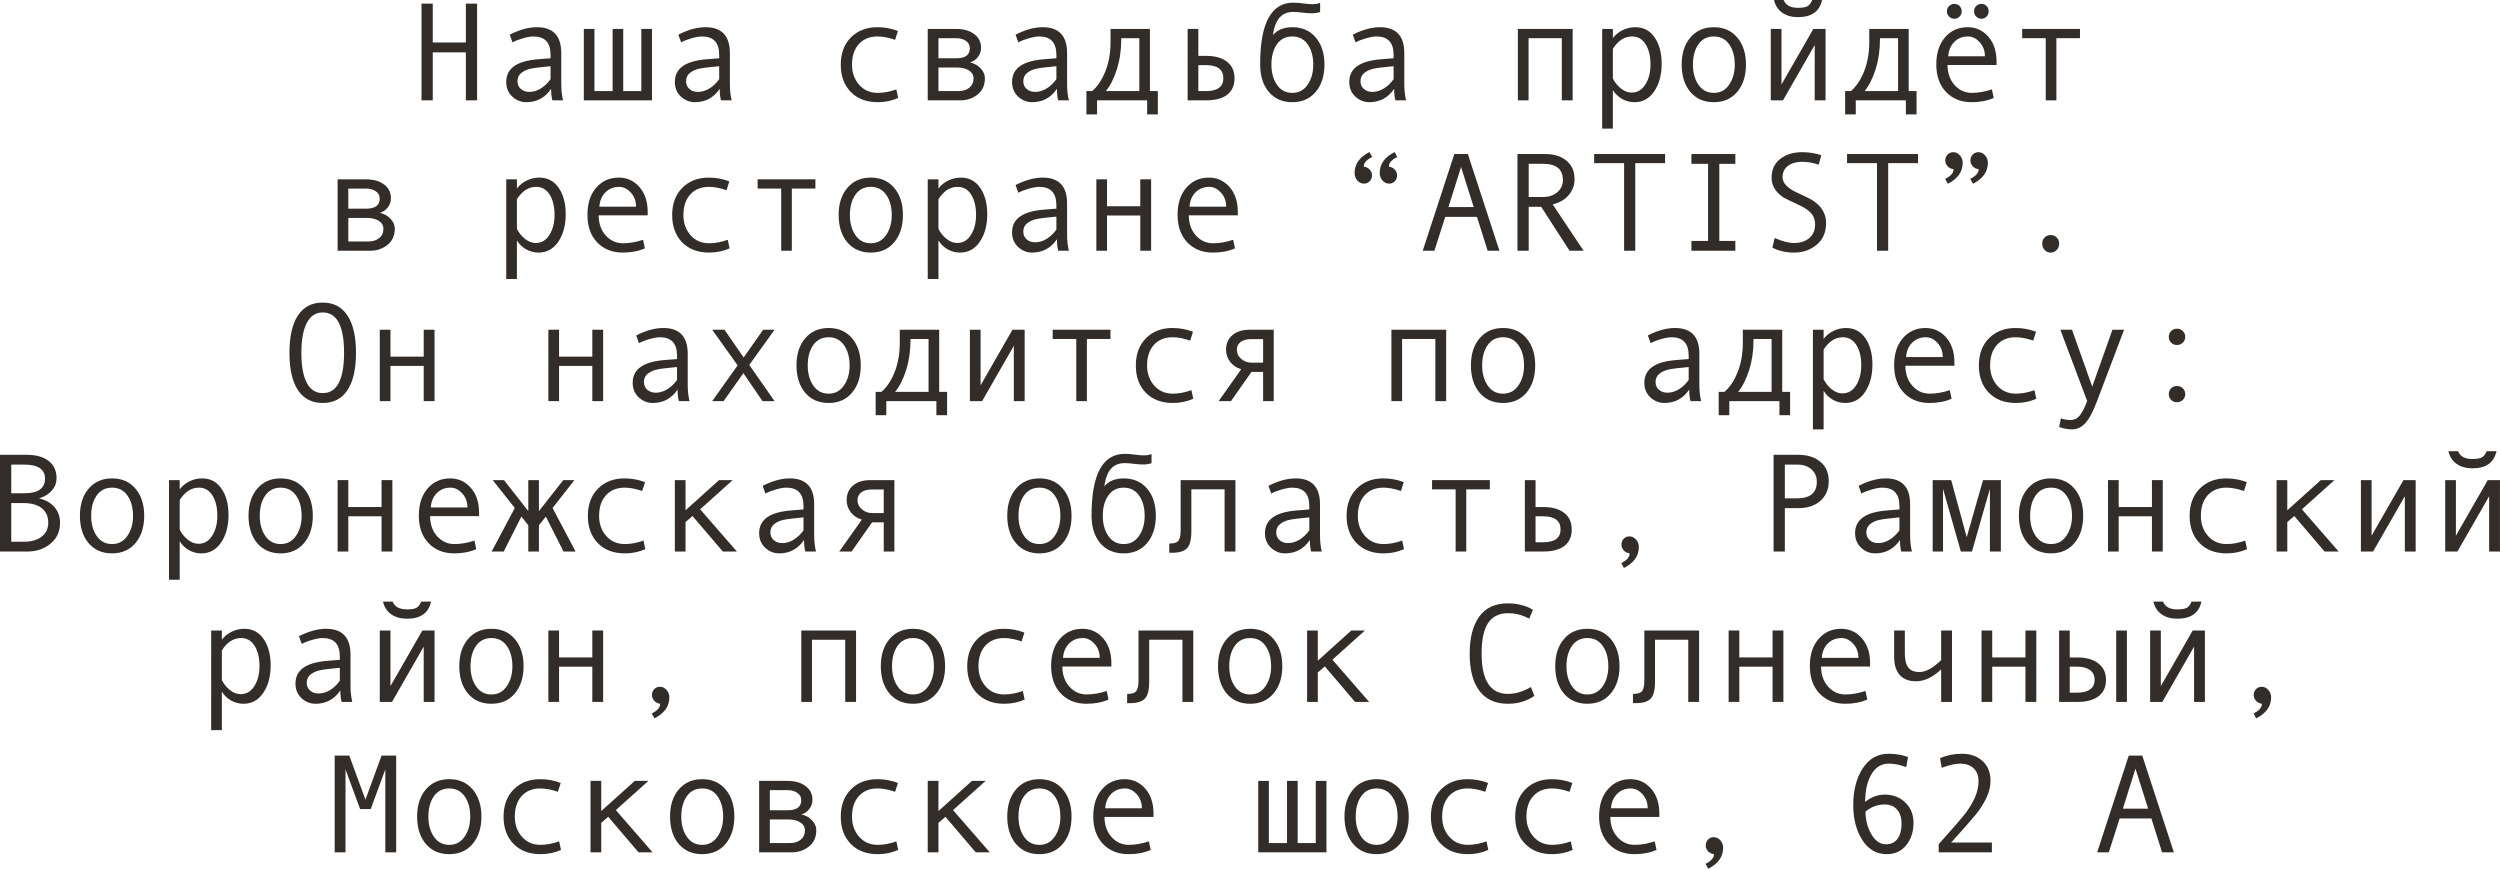 <?xml version="1.0" encoding="UTF-8"?> <svg xmlns="http://www.w3.org/2000/svg" viewBox="0 0 249.344 86.648" fill="none"><path d="M47.585 10.008H46.464V5.223H43.162V10.008H42.041V0.362H43.162V4.238H46.464V0.362H47.585V10.008Z" fill="#322D29"></path><path d="M56.157 10.008H55.098C55.011 9.721 54.968 9.338 54.968 8.859C54.362 9.748 53.537 10.192 52.493 10.192C51.964 10.192 51.497 10.006 51.092 9.632C50.691 9.254 50.49 8.768 50.49 8.176C50.49 7.825 50.561 7.515 50.702 7.246C50.843 6.977 51.051 6.752 51.324 6.569C51.598 6.382 51.93 6.237 52.322 6.132C52.714 6.022 53.179 5.947 53.717 5.906L54.913 5.811V5.469C54.913 4.247 54.343 3.637 53.204 3.637C52.935 3.637 52.594 3.696 52.179 3.814C51.769 3.928 51.415 4.065 51.119 4.225L50.839 3.459C51.81 2.962 52.712 2.714 53.546 2.714C55.168 2.714 55.979 3.573 55.979 5.291V8.354C55.979 8.973 56.039 9.525 56.157 10.008ZM54.913 7.896V6.604C53.951 6.69 53.291 6.772 52.931 6.85C52.575 6.923 52.265 7.062 52.001 7.267C51.741 7.472 51.611 7.75 51.611 8.101C51.611 8.42 51.723 8.677 51.946 8.873C52.17 9.069 52.454 9.167 52.801 9.167C53.179 9.167 53.555 9.055 53.929 8.832C54.302 8.604 54.631 8.292 54.913 7.896Z" fill="#322D29"></path><path d="M65.03 10.008H58.229V2.885H59.288V9.085H61.1V2.885H62.159V9.085H63.964V2.885H65.03V10.008Z" fill="#322D29"></path><path d="M72.974 10.008H71.914C71.827 9.721 71.784 9.338 71.784 8.859C71.178 9.748 70.353 10.192 69.31 10.192C68.781 10.192 68.314 10.006 67.908 9.632C67.507 9.254 67.307 8.768 67.307 8.176C67.307 7.825 67.377 7.515 67.518 7.246C67.66 6.977 67.867 6.752 68.141 6.569C68.414 6.382 68.747 6.237 69.139 6.132C69.531 6.022 69.995 5.947 70.533 5.906L71.73 5.811V5.469C71.73 4.247 71.16 3.637 70.021 3.637C69.752 3.637 69.41 3.696 68.995 3.814C68.585 3.928 68.232 4.065 67.935 4.225L67.655 3.459C68.626 2.962 69.528 2.714 70.362 2.714C71.985 2.714 72.796 3.573 72.796 5.291V8.354C72.796 8.973 72.855 9.525 72.974 10.008ZM71.73 7.896V6.604C70.768 6.69 70.107 6.772 69.747 6.85C69.392 6.923 69.082 7.062 68.817 7.267C68.558 7.472 68.428 7.75 68.428 8.101C68.428 8.42 68.539 8.677 68.763 8.873C68.986 9.069 69.271 9.167 69.617 9.167C69.995 9.167 70.371 9.055 70.745 8.832C71.119 8.604 71.447 8.292 71.73 7.896Z" fill="#322D29"></path><path d="M89.585 9.769C88.965 10.051 88.284 10.192 87.541 10.192C86.42 10.192 85.524 9.853 84.855 9.174C84.189 8.49 83.856 7.583 83.856 6.453C83.856 5.323 84.191 4.418 84.861 3.739C85.536 3.056 86.42 2.714 87.514 2.714C88.229 2.714 88.911 2.839 89.558 3.09L89.277 3.972C88.63 3.748 88.047 3.637 87.527 3.637C86.743 3.637 86.122 3.89 85.661 4.395C85.205 4.901 84.977 5.587 84.977 6.453C84.977 7.246 85.215 7.914 85.689 8.456C86.163 8.994 86.78 9.263 87.541 9.263C88.143 9.263 88.762 9.146 89.4 8.914L89.585 9.769Z" fill="#322D29"></path><path d="M96.742 6.228C97.171 6.319 97.526 6.517 97.809 6.822C98.091 7.128 98.232 7.451 98.232 7.793C98.232 8.499 97.986 9.046 97.494 9.434C97.006 9.816 96.439 10.008 95.792 10.008H92.531V2.885H95.361C96.104 2.885 96.703 3.056 97.159 3.397C97.62 3.739 97.85 4.197 97.85 4.771C97.85 5.113 97.743 5.421 97.528 5.694C97.314 5.968 97.052 6.145 96.742 6.228ZM93.598 5.811H95.389C96.282 5.811 96.729 5.478 96.729 4.813C96.729 4.503 96.601 4.259 96.346 4.081C96.091 3.899 95.758 3.808 95.348 3.808H93.598V5.811ZM93.598 9.085H95.601C96.038 9.085 96.396 8.973 96.674 8.75C96.956 8.527 97.098 8.219 97.098 7.827C97.098 7.481 96.943 7.212 96.633 7.021C96.327 6.829 95.926 6.733 95.43 6.733H93.598V9.085Z" fill="#322D29"></path><path d="M106.606 10.008H105.547C105.46 9.721 105.417 9.338 105.417 8.859C104.811 9.748 103.986 10.192 102.942 10.192C102.414 10.192 101.947 10.006 101.541 9.632C101.14 9.254 100.939 8.768 100.939 8.176C100.939 7.825 101.01 7.515 101.151 7.246C101.293 6.977 101.5 6.752 101.773 6.569C102.047 6.382 102.38 6.237 102.772 6.132C103.163 6.022 103.628 5.947 104.166 5.906L105.362 5.811V5.469C105.362 4.247 104.793 3.637 103.653 3.637C103.384 3.637 103.043 3.696 102.628 3.814C102.218 3.928 101.865 4.065 101.568 4.225L101.288 3.459C102.259 2.962 103.161 2.714 103.995 2.714C105.618 2.714 106.429 3.573 106.429 5.291V8.354C106.429 8.973 106.488 9.525 106.606 10.008ZM105.362 7.896V6.604C104.401 6.69 103.74 6.772 103.38 6.85C103.024 6.923 102.715 7.062 102.45 7.267C102.19 7.472 102.061 7.75 102.061 8.101C102.061 8.42 102.172 8.677 102.396 8.873C102.619 9.069 102.904 9.167 103.25 9.167C103.628 9.167 104.004 9.055 104.378 8.832C104.752 8.604 105.08 8.292 105.362 7.896Z" fill="#322D29"></path><path d="M115.479 11.409H114.413V10.008H109.416V11.409H108.356V9.085H108.931C109.473 8.62 109.913 7.959 110.25 7.103C110.592 6.246 110.763 5.273 110.763 4.184V2.885H114.693V9.085H115.479V11.409ZM113.634 9.085V3.808H111.829V3.931C111.829 5.002 111.686 5.991 111.398 6.897C111.116 7.8 110.749 8.529 110.298 9.085H113.634Z" fill="#322D29"></path><path d="M119.52 5.571H120.265C121.185 5.571 121.892 5.767 122.384 6.159C122.88 6.547 123.129 7.096 123.129 7.807C123.129 8.522 122.885 9.069 122.398 9.447C121.914 9.821 121.208 10.008 120.278 10.008H118.453V2.885H119.52V5.571ZM119.52 9.085H120.265C121.431 9.085 122.015 8.659 122.015 7.807C122.015 6.932 121.431 6.494 120.265 6.494H119.52V9.085Z" fill="#322D29"></path><path d="M126.95 3.5C127.41 2.976 128.058 2.714 128.891 2.714C129.871 2.714 130.651 3.056 131.23 3.739C131.808 4.423 132.098 5.323 132.098 6.439C132.098 7.565 131.808 8.472 131.23 9.16C130.651 9.848 129.871 10.192 128.891 10.192C127.907 10.192 127.126 9.851 126.547 9.167C125.973 8.479 125.685 7.57 125.685 6.439V6.398C125.685 2.311 126.788 0.267 128.994 0.267C129.318 0.267 129.671 0.294 130.054 0.349C130.368 0.394 130.639 0.417 130.867 0.417C131.218 0.417 131.485 0.371 131.667 0.28V1.203C131.384 1.285 131.118 1.326 130.867 1.326C130.571 1.326 130.225 1.301 129.828 1.251C129.491 1.21 129.218 1.189 129.008 1.189C128.434 1.189 127.98 1.367 127.648 1.723C127.315 2.074 127.082 2.666 126.95 3.5ZM128.891 9.263C129.539 9.263 130.049 8.989 130.423 8.442C130.797 7.896 130.983 7.232 130.983 6.453C130.983 5.633 130.799 4.958 130.43 4.43C130.06 3.901 129.548 3.637 128.891 3.637C128.231 3.637 127.718 3.899 127.353 4.423C126.989 4.942 126.807 5.619 126.807 6.453C126.807 7.246 126.991 7.914 127.36 8.456C127.729 8.994 128.24 9.263 128.891 9.263Z" fill="#322D29"></path><path d="M140.239 10.008H139.18C139.093 9.721 139.05 9.338 139.05 8.859C138.444 9.748 137.619 10.192 136.575 10.192C136.046 10.192 135.58 10.006 135.174 9.632C134.773 9.254 134.572 8.768 134.572 8.176C134.572 7.825 134.643 7.515 134.784 7.246C134.925 6.977 135.133 6.752 135.406 6.569C135.68 6.382 136.012 6.237 136.404 6.132C136.796 6.022 137.261 5.947 137.799 5.906L138.995 5.811V5.469C138.995 4.247 138.426 3.637 137.286 3.637C137.017 3.637 136.675 3.696 136.261 3.814C135.851 3.928 135.497 4.065 135.201 4.225L134.921 3.459C135.892 2.962 136.794 2.714 137.628 2.714C139.25 2.714 140.061 3.573 140.061 5.291V8.354C140.061 8.973 140.121 9.525 140.239 10.008ZM138.995 7.896V6.604C138.034 6.69 137.373 6.772 137.013 6.85C136.657 6.923 136.347 7.062 136.083 7.267C135.823 7.472 135.693 7.75 135.693 8.101C135.693 8.42 135.805 8.677 136.028 8.873C136.252 9.069 136.536 9.167 136.883 9.167C137.261 9.167 137.637 9.055 138.011 8.832C138.385 8.604 138.713 8.292 138.995 7.896Z" fill="#322D29"></path><path d="M156.851 10.008H155.77V3.808H152.455V10.008H151.389V2.885H156.851V10.008Z" fill="#322D29"></path><path d="M160.863 3.808C161.1 3.479 161.419 3.215 161.82 3.015C162.226 2.814 162.652 2.714 163.099 2.714C163.919 2.714 164.562 3.053 165.026 3.732C165.496 4.407 165.73 5.286 165.73 6.371C165.73 7.465 165.484 8.376 164.992 9.105C164.505 9.83 163.846 10.192 163.017 10.192C162.575 10.192 162.16 10.083 161.772 9.864C161.39 9.641 161.087 9.347 160.863 8.982V12.824H159.797V2.885H160.863V3.808ZM160.863 4.867V7.827C161.064 8.228 161.335 8.563 161.677 8.832C162.018 9.101 162.372 9.235 162.736 9.235C163.311 9.235 163.766 8.966 164.103 8.429C164.445 7.891 164.616 7.223 164.616 6.426C164.616 5.605 164.454 4.936 164.131 4.416C163.807 3.896 163.356 3.637 162.777 3.637C162.025 3.637 161.387 4.047 160.863 4.867Z" fill="#322D29"></path><path d="M170.933 2.714C171.913 2.714 172.692 3.056 173.27 3.739C173.849 4.423 174.139 5.323 174.139 6.439C174.139 7.565 173.849 8.472 173.27 9.16C172.692 9.848 171.913 10.192 170.933 10.192C169.948 10.192 169.167 9.851 168.588 9.167C168.014 8.479 167.727 7.57 167.727 6.439C167.727 5.318 168.016 4.418 168.595 3.739C169.173 3.056 169.953 2.714 170.933 2.714ZM170.933 9.263C171.58 9.263 172.09 8.989 172.464 8.442C172.838 7.896 173.024 7.232 173.024 6.453C173.024 5.633 172.84 4.958 172.471 4.43C172.102 3.901 171.589 3.637 170.933 3.637C170.272 3.637 169.759 3.899 169.395 4.423C169.03 4.942 168.848 5.619 168.848 6.453C168.848 7.246 169.032 7.914 169.401 8.456C169.771 8.994 170.281 9.263 170.933 9.263Z" fill="#322D29"></path><path d="M182.075 10.008H180.995V4.491L177.83 10.008H176.613V2.885H177.68V8.429L180.858 2.885H182.075V10.008ZM181.727 0C181.485 1.139 180.685 1.709 179.327 1.709C178.698 1.709 178.172 1.561 177.748 1.265C177.329 0.964 177.058 0.542 176.935 0H177.899C178.099 0.52 178.575 0.779 179.327 0.779C179.829 0.779 180.168 0.711 180.346 0.574C180.523 0.433 180.656 0.242 180.742 0H181.727Z" fill="#322D29"></path><path d="M191.153 11.409H190.087V10.008H185.09V11.409H184.03V9.085H184.605C185.147 8.62 185.587 7.959 185.924 7.103C186.266 6.246 186.436 5.273 186.436 4.184V2.885H190.367V9.085H191.153V11.409ZM189.308 9.085V3.808H187.503V3.931C187.503 5.002 187.359 5.991 187.072 6.897C186.79 7.8 186.423 8.529 185.972 9.085H189.308Z" fill="#322D29"></path><path d="M199.131 6.48H194.243C194.243 7.287 194.476 7.952 194.94 8.477C195.41 9.001 195.984 9.263 196.663 9.263C197.31 9.263 197.978 9.146 198.666 8.914L198.851 9.769C198.222 10.051 197.488 10.192 196.65 10.192C195.592 10.192 194.74 9.853 194.093 9.174C193.446 8.495 193.122 7.579 193.122 6.426C193.122 5.296 193.412 4.395 193.99 3.726C194.574 3.051 195.326 2.714 196.246 2.714C197.067 2.714 197.752 3.026 198.304 3.65C198.855 4.275 199.131 5.106 199.131 6.145V6.48ZM197.969 5.612C197.969 5.056 197.796 4.589 197.449 4.211C197.103 3.828 196.715 3.637 196.287 3.637C195.736 3.637 195.278 3.819 194.913 4.184C194.553 4.548 194.352 5.024 194.311 5.612H197.969ZM197.627 0.39C197.832 0.39 198.003 0.46 198.14 0.602C198.276 0.743 198.345 0.921 198.345 1.135C198.345 1.331 198.274 1.504 198.133 1.654C197.991 1.8 197.823 1.873 197.627 1.873C197.422 1.873 197.246 1.8 197.1 1.654C196.959 1.504 196.889 1.331 196.889 1.135C196.889 0.921 196.959 0.743 197.1 0.602C197.242 0.46 197.417 0.39 197.627 0.39ZM194.927 0.39C195.136 0.39 195.31 0.46 195.446 0.602C195.583 0.738 195.651 0.916 195.651 1.135C195.651 1.335 195.581 1.508 195.44 1.654C195.298 1.8 195.127 1.873 194.927 1.873C194.726 1.873 194.551 1.8 194.4 1.654C194.255 1.504 194.182 1.331 194.182 1.135C194.182 0.921 194.255 0.743 194.4 0.602C194.546 0.46 194.722 0.39 194.927 0.39Z" fill="#322D29"></path><path d="M207.45 3.808H205.099V10.008H204.039V3.808H201.688V2.885H207.45V3.808Z" fill="#322D29"></path><path d="M37.885 21.228C38.313 21.319 38.669 21.517 38.951 21.822C39.234 22.128 39.375 22.451 39.375 22.793C39.375 23.499 39.129 24.046 38.637 24.434C38.149 24.816 37.582 25.008 36.935 25.008H33.674V17.885H36.504C37.247 17.885 37.846 18.056 38.302 18.397C38.762 18.739 38.992 19.197 38.992 19.771C38.992 20.113 38.885 20.421 38.671 20.694C38.457 20.968 38.195 21.145 37.885 21.228ZM34.74 20.811H36.531C37.425 20.811 37.871 20.478 37.871 19.813C37.871 19.503 37.744 19.259 37.488 19.081C37.233 18.899 36.9 18.808 36.49 18.808H34.74V20.811ZM34.74 24.085H36.743C37.181 24.085 37.538 23.973 37.816 23.75C38.099 23.527 38.24 23.219 38.24 22.827C38.24 22.481 38.085 22.212 37.775 22.021C37.47 21.829 37.069 21.733 36.572 21.733H34.74V24.085Z" fill="#322D29"></path><path d="M51.557 18.808C51.794 18.479 52.113 18.215 52.514 18.015C52.919 17.814 53.345 17.714 53.792 17.714C54.612 17.714 55.255 18.053 55.72 18.732C56.189 19.407 56.424 20.286 56.424 21.371C56.424 22.465 56.178 23.376 55.686 24.105C55.198 24.83 54.539 25.192 53.71 25.192C53.268 25.192 52.853 25.083 52.466 24.864C52.083 24.641 51.78 24.347 51.557 23.982V27.824H50.49V17.885H51.557V18.808ZM51.557 19.867V22.827C51.757 23.228 52.028 23.563 52.37 23.832C52.712 24.101 53.065 24.235 53.43 24.235C54.004 24.235 54.46 23.966 54.797 23.429C55.139 22.891 55.31 22.223 55.31 21.426C55.31 20.605 55.148 19.936 54.824 19.416C54.501 18.896 54.049 18.637 53.471 18.637C52.719 18.637 52.081 19.047 51.557 19.867Z" fill="#322D29"></path><path d="M64.6 21.48H59.712C59.712 22.287 59.944 22.952 60.409 23.477C60.879 24.001 61.453 24.263 62.132 24.263C62.779 24.263 63.446 24.146 64.135 23.914L64.319 24.769C63.69 25.051 62.957 25.192 62.118 25.192C61.061 25.192 60.209 24.853 59.561 24.174C58.914 23.495 58.591 22.579 58.591 21.426C58.591 20.296 58.88 19.395 59.459 18.726C60.042 18.051 60.794 17.714 61.715 17.714C62.535 17.714 63.221 18.026 63.773 18.65C64.324 19.275 64.6 20.106 64.6 21.145V21.48ZM63.437 20.612C63.437 20.056 63.264 19.589 62.918 19.211C62.572 18.828 62.184 18.637 61.756 18.637C61.204 18.637 60.746 18.819 60.382 19.184C60.022 19.548 59.821 20.024 59.78 20.612H63.437Z" fill="#322D29"></path><path d="M72.769 24.769C72.149 25.051 71.467 25.192 70.725 25.192C69.604 25.192 68.708 24.853 68.038 24.174C67.373 23.49 67.04 22.583 67.04 21.453C67.04 20.323 67.375 19.418 68.045 18.739C68.719 18.056 69.604 17.714 70.697 17.714C71.413 17.714 72.094 17.839 72.741 18.09L72.461 18.972C71.814 18.748 71.23 18.637 70.711 18.637C69.927 18.637 69.305 18.89 68.845 19.395C68.389 19.901 68.161 20.587 68.161 21.453C68.161 22.246 68.398 22.914 68.872 23.456C69.346 23.994 69.964 24.263 70.725 24.263C71.326 24.263 71.946 24.146 72.584 23.914L72.769 24.769Z" fill="#322D29"></path><path d="M81.327 18.808H78.976V25.008H77.916V18.808H75.564V17.885H81.327V18.808Z" fill="#322D29"></path><path d="M86.851 17.714C87.83 17.714 88.61 18.056 89.188 18.739C89.767 19.423 90.057 20.323 90.057 21.439C90.057 22.565 89.767 23.472 89.188 24.16C88.61 24.848 87.83 25.192 86.851 25.192C85.866 25.192 85.085 24.851 84.506 24.167C83.932 23.479 83.645 22.57 83.645 21.439C83.645 20.318 83.934 19.418 84.513 18.739C85.091 18.056 85.871 17.714 86.851 17.714ZM86.851 24.263C87.498 24.263 88.008 23.989 88.382 23.442C88.756 22.896 88.942 22.232 88.942 21.453C88.942 20.633 88.758 19.958 88.389 19.43C88.02 18.901 87.507 18.637 86.851 18.637C86.19 18.637 85.677 18.899 85.313 19.423C84.948 19.942 84.766 20.619 84.766 21.453C84.766 22.246 84.95 22.914 85.319 23.456C85.689 23.994 86.199 24.263 86.851 24.263Z" fill="#322D29"></path><path d="M93.598 18.808C93.835 18.479 94.154 18.215 94.555 18.015C94.96 17.814 95.386 17.714 95.833 17.714C96.653 17.714 97.296 18.053 97.761 18.732C98.23 19.407 98.465 20.286 98.465 21.371C98.465 22.465 98.219 23.376 97.727 24.105C97.239 24.83 96.58 25.192 95.751 25.192C95.309 25.192 94.894 25.083 94.507 24.864C94.124 24.641 93.821 24.347 93.598 23.982V27.824H92.531V17.885H93.598V18.808ZM93.598 19.867V22.827C93.798 23.228 94.069 23.563 94.411 23.832C94.753 24.101 95.106 24.235 95.471 24.235C96.045 24.235 96.501 23.966 96.838 23.429C97.18 22.891 97.35 22.223 97.35 21.426C97.35 20.605 97.189 19.936 96.865 19.416C96.542 18.896 96.091 18.637 95.512 18.637C94.76 18.637 94.122 19.047 93.598 19.867Z" fill="#322D29"></path><path d="M106.606 25.008H105.547C105.46 24.721 105.417 24.338 105.417 23.859C104.811 24.748 103.986 25.192 102.942 25.192C102.414 25.192 101.947 25.006 101.541 24.632C101.14 24.254 100.939 23.768 100.939 23.176C100.939 22.825 101.01 22.515 101.151 22.246C101.293 21.977 101.5 21.752 101.773 21.569C102.047 21.382 102.38 21.237 102.772 21.132C103.163 21.022 103.628 20.947 104.166 20.906L105.362 20.811V20.469C105.362 19.247 104.793 18.637 103.653 18.637C103.384 18.637 103.043 18.696 102.628 18.814C102.218 18.928 101.865 19.065 101.568 19.225L101.288 18.459C102.259 17.962 103.161 17.714 103.995 17.714C105.618 17.714 106.429 18.573 106.429 20.291V23.354C106.429 23.973 106.488 24.525 106.606 25.008ZM105.362 22.896V21.604C104.401 21.69 103.74 21.772 103.38 21.85C103.024 21.923 102.715 22.062 102.45 22.267C102.19 22.472 102.061 22.75 102.061 23.101C102.061 23.42 102.172 23.677 102.396 23.873C102.619 24.069 102.904 24.167 103.25 24.167C103.628 24.167 104.004 24.055 104.378 23.832C104.752 23.604 105.08 23.292 105.362 22.896Z" fill="#322D29"></path><path d="M114.81 25.008H113.729V21.494H110.414V25.008H109.348V17.885H110.414V20.571H113.729V17.885H114.81V25.008Z" fill="#322D29"></path><path d="M123.457 21.48H118.569C118.569 22.287 118.802 22.952 119.267 23.477C119.736 24.001 120.31 24.263 120.989 24.263C121.636 24.263 122.304 24.146 122.992 23.914L123.177 24.769C122.548 25.051 121.814 25.192 120.976 25.192C119.918 25.192 119.066 24.853 118.419 24.174C117.772 23.495 117.448 22.579 117.448 21.426C117.448 20.296 117.738 19.395 118.316 18.726C118.9 18.051 119.652 17.714 120.572 17.714C121.393 17.714 122.079 18.026 122.63 18.65C123.181 19.275 123.457 20.106 123.457 21.145V21.48ZM122.295 20.612C122.295 20.056 122.122 19.589 121.775 19.211C121.429 18.828 121.042 18.637 120.613 18.637C120.062 18.637 119.604 18.819 119.239 19.184C118.879 19.548 118.679 20.024 118.638 20.612H122.295Z" fill="#322D29"></path><path d="M139.357 15.656C138.802 15.93 138.523 16.251 138.523 16.62C138.761 16.647 138.956 16.745 139.111 16.914C139.266 17.078 139.344 17.27 139.344 17.488C139.344 17.721 139.268 17.917 139.118 18.076C138.968 18.236 138.779 18.315 138.551 18.315C138.296 18.315 138.074 18.213 137.888 18.008C137.701 17.798 137.608 17.545 137.608 17.249C137.608 16.36 138.104 15.665 139.098 15.164L139.357 15.656ZM136.855 15.656C136.295 15.93 136.015 16.251 136.015 16.62C136.256 16.647 136.454 16.745 136.609 16.914C136.764 17.078 136.842 17.27 136.842 17.488C136.842 17.721 136.764 17.917 136.609 18.076C136.459 18.236 136.27 18.315 136.042 18.315C135.787 18.315 135.566 18.213 135.379 18.008C135.197 17.798 135.106 17.545 135.106 17.249C135.106 16.36 135.6 15.665 136.589 15.164L136.855 15.656Z" fill="#322D29"></path><path d="M149.55 25.008H148.374L147.308 21.631H144.143L143.063 25.008H141.9L145.052 15.362H146.399L149.55 25.008ZM146.986 20.653L145.722 16.661L144.464 20.653H146.986Z" fill="#322D29"></path><path d="M157.944 25.008H156.543L153.713 20.626H152.469V25.008H151.348V15.362H154.075C154.991 15.362 155.713 15.586 156.242 16.032C156.776 16.474 157.042 17.092 157.042 17.885C157.042 18.473 156.848 18.997 156.461 19.457C156.073 19.913 155.54 20.223 154.861 20.387L157.944 25.008ZM152.469 19.648H153.884C154.476 19.648 154.957 19.489 155.326 19.17C155.695 18.846 155.88 18.441 155.88 17.953C155.88 16.878 155.224 16.34 153.911 16.34H152.469V19.648Z" fill="#322D29"></path><path d="M166.072 16.271H163.099V25.008H161.984V16.271H158.997V15.362H166.072V16.271Z" fill="#322D29"></path><path d="M173.079 25.008H168.697V24.03H170.358V16.34H168.697V15.362H173.079V16.34H171.48V24.03H173.079V25.008Z" fill="#322D29"></path><path d="M181.398 16.429C180.824 16.233 180.28 16.135 179.765 16.135C179.181 16.135 178.705 16.269 178.336 16.538C177.971 16.802 177.789 17.181 177.789 17.673C177.789 18.256 178.27 18.769 179.231 19.211C179.942 19.539 180.412 19.767 180.64 19.895C180.872 20.022 181.107 20.198 181.344 20.421C181.581 20.644 181.77 20.909 181.911 21.214C182.057 21.515 182.13 21.854 182.13 22.232C182.13 23.171 181.813 23.9 181.18 24.42C180.551 24.935 179.808 25.192 178.951 25.192C178.122 25.192 177.395 25.028 176.77 24.7L177.003 23.736C177.737 24.069 178.377 24.235 178.924 24.235C179.562 24.235 180.072 24.071 180.455 23.743C180.842 23.41 181.036 22.955 181.036 22.376C181.036 21.948 180.911 21.585 180.66 21.289C180.409 20.988 179.947 20.683 179.272 20.373C178.58 20.054 178.131 19.838 177.926 19.724C177.725 19.605 177.525 19.443 177.324 19.238C177.124 19.033 176.969 18.803 176.859 18.548C176.75 18.293 176.695 18.015 176.695 17.714C176.695 16.916 176.982 16.294 177.557 15.848C178.131 15.401 178.858 15.178 179.737 15.178C180.38 15.178 181.018 15.276 181.651 15.472L181.398 16.429Z" fill="#322D29"></path><path d="M191.297 16.271H188.323V25.008H187.209V16.271H184.222V15.362H191.297V16.271Z" fill="#322D29"></path><path d="M197.347 16.873C197.11 16.846 196.914 16.75 196.759 16.586C196.604 16.417 196.526 16.224 196.526 16.005C196.526 15.772 196.602 15.576 196.752 15.417C196.907 15.257 197.096 15.178 197.319 15.178C197.574 15.178 197.796 15.283 197.982 15.492C198.169 15.697 198.263 15.948 198.263 16.244C198.263 17.133 197.768 17.828 196.779 18.329L196.513 17.837C197.069 17.563 197.347 17.242 197.347 16.873ZM194.845 16.873C194.603 16.846 194.405 16.75 194.25 16.586C194.095 16.417 194.018 16.224 194.018 16.005C194.018 15.772 194.093 15.576 194.243 15.417C194.398 15.257 194.59 15.178 194.817 15.178C195.073 15.178 195.291 15.283 195.474 15.492C195.66 15.697 195.754 15.948 195.754 16.244C195.754 17.133 195.259 17.828 194.271 18.329L194.004 17.837C194.565 17.563 194.845 17.242 194.845 16.873Z" fill="#322D29"></path><path d="M204.524 23.442C204.766 23.442 204.969 23.524 205.133 23.688C205.297 23.853 205.379 24.055 205.379 24.297C205.379 24.543 205.295 24.755 205.126 24.933C204.962 25.106 204.761 25.192 204.524 25.192C204.292 25.192 204.094 25.106 203.93 24.933C203.766 24.755 203.684 24.543 203.684 24.297C203.684 24.051 203.763 23.848 203.923 23.688C204.087 23.524 204.287 23.442 204.524 23.442Z" fill="#322D29"></path><path d="M32.184 30.178C33.264 30.178 34.086 30.606 34.651 31.463C35.221 32.315 35.506 33.557 35.506 35.188C35.506 36.811 35.223 38.05 34.658 38.907C34.093 39.764 33.268 40.192 32.184 40.192C31.108 40.192 30.286 39.766 29.716 38.914C29.151 38.057 28.868 36.815 28.868 35.188C28.868 33.561 29.151 32.32 29.716 31.463C30.281 30.606 31.104 30.178 32.184 30.178ZM32.184 39.208C33.605 39.208 34.316 37.868 34.316 35.188C34.316 32.504 33.605 31.162 32.184 31.162C31.491 31.162 30.962 31.511 30.598 32.208C30.238 32.901 30.058 33.894 30.058 35.188C30.058 36.496 30.238 37.495 30.598 38.183C30.958 38.866 31.486 39.208 32.184 39.208Z" fill="#322D29"></path><path d="M43.34 40.008H42.26V36.494H38.944V40.008H37.878V32.885H38.944V35.571H42.26V32.885H43.34V40.008Z" fill="#322D29"></path><path d="M60.156 40.008H59.076V36.494H55.761V40.008H54.694V32.885H55.761V35.571H59.076V32.885H60.156V40.008Z" fill="#322D29"></path><path d="M68.77 40.008H67.71C67.623 39.721 67.58 39.338 67.58 38.859C66.974 39.748 66.149 40.192 65.105 40.192C64.577 40.192 64.11 40.005 63.704 39.632C63.303 39.254 63.102 38.768 63.102 38.176C63.102 37.825 63.173 37.515 63.315 37.246C63.456 36.977 63.663 36.752 63.936 36.569C64.21 36.382 64.543 36.237 64.935 36.132C65.327 36.022 65.791 35.947 66.329 35.906L67.525 35.811V35.469C67.525 34.247 66.956 33.637 65.817 33.637C65.547 33.637 65.206 33.696 64.791 33.815C64.381 33.928 64.028 34.065 63.732 34.225L63.451 33.459C64.422 32.962 65.324 32.714 66.158 32.714C67.781 32.714 68.592 33.573 68.592 35.291V38.353C68.592 38.973 68.651 39.525 68.77 40.008ZM67.525 37.896V36.604C66.564 36.69 65.903 36.772 65.543 36.85C65.187 36.923 64.878 37.062 64.613 37.267C64.353 37.472 64.224 37.75 64.224 38.101C64.224 38.42 64.335 38.677 64.559 38.873C64.782 39.069 65.067 39.167 65.413 39.167C65.791 39.167 66.167 39.055 66.541 38.832C66.915 38.604 67.243 38.292 67.525 37.896Z" fill="#322D29"></path><path d="M77.253 40.008H76.05L74.143 37.219L72.167 40.008H71.032L73.568 36.439L71.032 32.885H72.256L74.17 35.653L76.118 32.885H77.253L74.73 36.398L77.253 40.008Z" fill="#322D29"></path><path d="M82.646 32.714C83.626 32.714 84.406 33.056 84.984 33.739C85.563 34.423 85.852 35.323 85.852 36.439C85.852 37.565 85.563 38.472 84.984 39.16C84.406 39.848 83.626 40.192 82.646 40.192C81.662 40.192 80.881 39.851 80.302 39.167C79.728 38.479 79.44 37.57 79.44 36.439C79.44 35.318 79.73 34.418 80.309 33.739C80.887 33.056 81.667 32.714 82.646 32.714ZM82.646 39.263C83.294 39.263 83.804 38.989 84.178 38.442C84.552 37.896 84.738 37.232 84.738 36.453C84.738 35.633 84.554 34.958 84.184 34.43C83.815 33.901 83.303 33.637 82.646 33.637C81.986 33.637 81.473 33.899 81.108 34.423C80.744 34.942 80.562 35.619 80.562 36.453C80.562 37.246 80.746 37.914 81.115 38.456C81.484 38.994 81.995 39.263 82.646 39.263Z" fill="#322D29"></path><path d="M94.459 41.409H93.392V40.008H88.396V41.409H87.336V39.085H87.91C88.453 38.62 88.892 37.959 89.23 37.102C89.571 36.246 89.742 35.273 89.742 34.184V32.885H93.673V39.085H94.459V41.409ZM92.613 39.085V33.808H90.809V33.931C90.809 35.002 90.665 35.99 90.378 36.897C90.095 37.8 89.729 38.529 89.277 39.085H92.613Z" fill="#322D29"></path><path d="M102.197 40.008H101.117V34.491L97.952 40.008H96.735V32.885H97.802V38.429L100.98 32.885H102.197V40.008Z" fill="#322D29"></path><path d="M110.756 33.808H108.404V40.008H107.345V33.808H104.993V32.885H110.756V33.808Z" fill="#322D29"></path><path d="M119.014 39.769C118.394 40.051 117.712 40.192 116.97 40.192C115.849 40.192 114.953 39.853 114.283 39.174C113.618 38.49 113.285 37.583 113.285 36.453C113.285 35.323 113.62 34.418 114.29 33.739C114.964 33.056 115.849 32.714 116.942 32.714C117.658 32.714 118.339 32.839 118.986 33.09L118.706 33.972C118.059 33.748 117.476 33.637 116.956 33.637C116.172 33.637 115.55 33.89 115.09 34.395C114.634 34.901 114.406 35.587 114.406 36.453C114.406 37.246 114.643 37.914 115.117 38.456C115.591 38.994 116.209 39.263 116.97 39.263C117.571 39.263 118.191 39.146 118.829 38.914L119.014 39.769Z" fill="#322D29"></path><path d="M127.039 40.008H125.98V37.096H124.817L122.773 40.008H121.543L123.792 36.829C123.327 36.688 122.958 36.439 122.685 36.084C122.416 35.729 122.281 35.332 122.281 34.895C122.281 34.27 122.493 33.78 122.917 33.425C123.341 33.065 123.922 32.885 124.66 32.885H127.039V40.008ZM125.98 36.173V33.821H124.79C124.339 33.821 123.988 33.917 123.737 34.108C123.487 34.295 123.361 34.557 123.361 34.895C123.361 35.245 123.507 35.546 123.799 35.797C124.09 36.047 124.439 36.173 124.845 36.173H125.98Z" fill="#322D29"></path><path d="M144.238 40.008H143.158V33.808H139.843V40.008H138.776V32.885H144.238V40.008Z" fill="#322D29"></path><path d="M149.912 32.714C150.892 32.714 151.671 33.056 152.25 33.739C152.829 34.423 153.118 35.323 153.118 36.439C153.118 37.565 152.829 38.472 152.25 39.16C151.671 39.848 150.892 40.192 149.912 40.192C148.928 40.192 148.146 39.851 147.567 39.167C146.993 38.479 146.706 37.57 146.706 36.439C146.706 35.318 146.995 34.418 147.574 33.739C148.153 33.056 148.932 32.714 149.912 32.714ZM149.912 39.263C150.559 39.263 151.07 38.989 151.443 38.442C151.817 37.896 152.004 37.232 152.004 36.453C152.004 35.633 151.819 34.958 151.45 34.43C151.081 33.901 150.568 33.637 149.912 33.637C149.251 33.637 148.739 33.899 148.374 34.423C148.01 34.942 147.827 35.619 147.827 36.453C147.827 37.246 148.012 37.914 148.381 38.456C148.75 38.994 149.26 39.263 149.912 39.263Z" fill="#322D29"></path><path d="M169.668 40.008H168.608C168.522 39.721 168.478 39.338 168.478 38.859C167.872 39.748 167.048 40.192 166.004 40.192C165.475 40.192 165.008 40.005 164.603 39.632C164.202 39.254 164.001 38.768 164.001 38.176C164.001 37.825 164.072 37.515 164.213 37.246C164.354 36.977 164.562 36.752 164.835 36.569C165.108 36.382 165.441 36.237 165.833 36.132C166.225 36.022 166.69 35.947 167.227 35.906L168.424 35.811V35.469C168.424 34.247 167.854 33.637 166.715 33.637C166.446 33.637 166.104 33.696 165.689 33.815C165.279 33.928 164.926 34.065 164.63 34.225L164.35 33.459C165.32 32.962 166.223 32.714 167.057 32.714C168.679 32.714 169.49 33.573 169.49 35.291V38.353C169.49 38.973 169.55 39.525 169.668 40.008ZM168.424 37.896V36.604C167.462 36.69 166.801 36.772 166.441 36.85C166.086 36.923 165.776 37.062 165.512 37.267C165.252 37.472 165.122 37.75 165.122 38.101C165.122 38.42 165.234 38.677 165.457 38.873C165.68 39.069 165.965 39.167 166.312 39.167C166.69 39.167 167.066 39.055 167.44 38.832C167.813 38.604 168.141 38.292 168.424 37.896Z" fill="#322D29"></path><path d="M178.541 41.409H177.475V40.008H172.477V41.409H171.418V39.085H171.992C172.534 38.62 172.974 37.959 173.312 37.102C173.653 36.246 173.824 35.273 173.824 34.184V32.885H177.755V39.085H178.541V41.409ZM176.695 39.085V33.808H174.891V33.931C174.891 35.002 174.747 35.99 174.46 36.897C174.177 37.8 173.811 38.529 173.359 39.085H176.695Z" fill="#322D29"></path><path d="M181.884 33.808C182.121 33.48 182.44 33.215 182.841 33.015C183.246 32.814 183.673 32.714 184.119 32.714C184.939 32.714 185.582 33.053 186.047 33.732C186.516 34.407 186.751 35.286 186.751 36.371C186.751 37.465 186.505 38.376 186.013 39.105C185.525 39.83 184.867 40.192 184.037 40.192C183.595 40.192 183.18 40.083 182.793 39.864C182.41 39.641 182.107 39.347 181.884 38.982V42.824H180.817V32.885H181.884V33.808ZM181.884 34.867V37.827C182.084 38.228 182.355 38.563 182.697 38.832C183.039 39.101 183.392 39.235 183.757 39.235C184.331 39.235 184.787 38.967 185.124 38.429C185.466 37.891 185.637 37.223 185.637 36.426C185.637 35.605 185.475 34.936 185.151 34.416C184.828 33.897 184.377 33.637 183.798 33.637C183.046 33.637 182.408 34.047 181.884 34.867Z" fill="#322D29"></path><path d="M194.927 36.48H190.039C190.039 37.287 190.272 37.952 190.736 38.477C191.206 39.001 191.78 39.263 192.459 39.263C193.106 39.263 193.774 39.146 194.462 38.914L194.647 39.769C194.018 40.051 193.284 40.192 192.445 40.192C191.388 40.192 190.536 39.853 189.889 39.174C189.241 38.495 188.918 37.579 188.918 36.426C188.918 35.296 189.207 34.395 189.786 33.726C190.369 33.051 191.121 32.714 192.042 32.714C192.862 32.714 193.548 33.026 194.1 33.65C194.651 34.275 194.927 35.107 194.927 36.146V36.48ZM193.765 35.612C193.765 35.056 193.591 34.589 193.245 34.211C192.899 33.828 192.511 33.637 192.083 33.637C191.531 33.637 191.074 33.819 190.709 34.184C190.349 34.548 190.148 35.024 190.107 35.612H193.765Z" fill="#322D29"></path><path d="M203.096 39.769C202.476 40.051 201.795 40.192 201.052 40.192C199.931 40.192 199.035 39.853 198.365 39.174C197.7 38.49 197.367 37.583 197.367 36.453C197.367 35.323 197.702 34.418 198.372 33.739C199.047 33.056 199.931 32.714 201.025 32.714C201.74 32.714 202.421 32.839 203.068 33.09L202.788 33.972C202.141 33.748 201.558 33.637 201.038 33.637C200.254 33.637 199.632 33.89 199.172 34.395C198.716 34.901 198.488 35.587 198.488 36.453C198.488 37.246 198.725 37.914 199.199 38.456C199.673 38.994 200.291 39.263 201.052 39.263C201.653 39.263 202.273 39.146 202.911 38.914L203.096 39.769Z" fill="#322D29"></path><path d="M211.852 32.885L209.152 40.008C208.76 41.056 208.371 41.787 207.983 42.202C207.601 42.617 207.163 42.824 206.671 42.824C206.234 42.824 205.801 42.744 205.372 42.585L205.55 41.73C205.896 41.84 206.206 41.894 206.48 41.894C206.862 41.894 207.177 41.746 207.423 41.45C207.669 41.154 207.917 40.669 208.168 39.994L205.495 32.885H206.657L208.674 38.565L210.69 32.885H211.852Z" fill="#322D29"></path><path d="M217.123 32.782C217.356 32.782 217.551 32.862 217.711 33.022C217.87 33.176 217.95 33.368 217.95 33.596C217.95 33.824 217.87 34.017 217.711 34.177C217.551 34.332 217.356 34.409 217.123 34.409C216.895 34.409 216.701 34.332 216.542 34.177C216.387 34.017 216.309 33.824 216.309 33.596C216.309 33.368 216.387 33.176 216.542 33.022C216.701 32.862 216.895 32.782 217.123 32.782ZM217.123 38.497C217.356 38.497 217.551 38.575 217.711 38.729C217.87 38.884 217.95 39.078 217.95 39.311C217.95 39.538 217.87 39.73 217.711 39.885C217.551 40.04 217.356 40.117 217.123 40.117C216.895 40.117 216.701 40.04 216.542 39.885C216.387 39.73 216.309 39.538 216.309 39.311C216.309 39.078 216.387 38.884 216.542 38.729C216.701 38.575 216.895 38.497 217.123 38.497Z" fill="#322D29"></path><path d="M3.931 49.717C4.573 49.867 5.077 50.159 5.441 50.592C5.806 51.025 5.988 51.54 5.988 52.137C5.988 53.012 5.669 53.709 5.031 54.229C4.398 54.748 3.634 55.008 2.741 55.008H0V45.362H2.673C3.603 45.362 4.329 45.567 4.854 45.977C5.378 46.383 5.64 46.957 5.64 47.7C5.64 48.156 5.487 48.562 5.182 48.917C4.881 49.272 4.464 49.53 3.931 49.689V49.717ZM1.121 49.197H2.434C3.805 49.197 4.491 48.707 4.491 47.728C4.491 47.281 4.323 46.939 3.985 46.702C3.648 46.461 3.154 46.34 2.502 46.34H1.121V49.197ZM1.121 54.03H2.393C3.135 54.03 3.723 53.862 4.156 53.524C4.594 53.187 4.813 52.725 4.813 52.137C4.813 51.512 4.598 51.029 4.17 50.687C3.742 50.346 3.122 50.175 2.311 50.175H1.121V54.03Z" fill="#322D29"></path><path d="M11.177 47.714C12.157 47.714 12.936 48.056 13.515 48.739C14.093 49.423 14.383 50.323 14.383 51.44C14.383 52.565 14.093 53.472 13.515 54.16C12.936 54.848 12.157 55.192 11.177 55.192C10.192 55.192 9.411 54.851 8.832 54.167C8.258 53.479 7.971 52.57 7.971 51.44C7.971 50.318 8.26 49.418 8.839 48.739C9.418 48.056 10.197 47.714 11.177 47.714ZM11.177 54.263C11.824 54.263 12.334 53.989 12.708 53.442C13.082 52.896 13.269 52.233 13.269 51.453C13.269 50.633 13.084 49.958 12.715 49.43C12.346 48.901 11.833 48.637 11.177 48.637C10.516 48.637 10.003 48.899 9.639 49.423C9.274 49.942 9.092 50.619 9.092 51.453C9.092 52.246 9.276 52.914 9.646 53.456C10.015 53.994 10.525 54.263 11.177 54.263Z" fill="#322D29"></path><path d="M17.924 48.808C18.161 48.479 18.48 48.215 18.881 48.015C19.286 47.814 19.713 47.714 20.159 47.714C20.98 47.714 21.622 48.053 22.087 48.732C22.556 49.407 22.791 50.286 22.791 51.371C22.791 52.465 22.545 53.376 22.053 54.105C21.565 54.83 20.907 55.192 20.077 55.192C19.635 55.192 19.22 55.083 18.833 54.864C18.45 54.641 18.147 54.347 17.924 53.982V57.824H16.857V47.885H17.924V48.808ZM17.924 49.867V52.827C18.124 53.228 18.395 53.563 18.737 53.832C19.079 54.101 19.432 54.235 19.797 54.235C20.371 54.235 20.827 53.966 21.164 53.429C21.506 52.891 21.677 52.223 21.677 51.426C21.677 50.606 21.515 49.935 21.191 49.416C20.868 48.897 20.417 48.637 19.838 48.637C19.086 48.637 18.448 49.047 17.924 49.867Z" fill="#322D29"></path><path d="M27.993 47.714C28.973 47.714 29.752 48.056 30.331 48.739C30.91 49.423 31.199 50.323 31.199 51.44C31.199 52.565 30.91 53.472 30.331 54.16C29.752 54.848 28.973 55.192 27.993 55.192C27.009 55.192 26.227 54.851 25.648 54.167C25.074 53.479 24.787 52.57 24.787 51.44C24.787 50.318 25.077 49.418 25.655 48.739C26.234 48.056 27.013 47.714 27.993 47.714ZM27.993 54.263C28.64 54.263 29.151 53.989 29.524 53.442C29.898 52.896 30.085 52.233 30.085 51.453C30.085 50.633 29.901 49.958 29.531 49.43C29.162 48.901 28.649 48.637 27.993 48.637C27.332 48.637 26.82 48.899 26.455 49.423C26.09 49.942 25.908 50.619 25.908 51.453C25.908 52.246 26.093 52.914 26.462 53.456C26.831 53.994 27.341 54.263 27.993 54.263Z" fill="#322D29"></path><path d="M39.136 55.008H38.056V51.494H34.74V55.008H33.674V47.885H34.74V50.571H38.056V47.885H39.136V55.008Z" fill="#322D29"></path><path d="M47.783 51.48H42.896C42.896 52.287 43.128 52.953 43.593 53.476C44.062 54.001 44.636 54.263 45.315 54.263C45.962 54.263 46.63 54.147 47.318 53.914L47.503 54.769C46.874 55.051 46.14 55.192 45.302 55.192C44.245 55.192 43.392 54.853 42.745 54.174C42.098 53.495 41.774 52.579 41.774 51.426C41.774 50.295 42.064 49.396 42.643 48.725C43.226 48.051 43.978 47.714 44.898 47.714C45.719 47.714 46.405 48.026 46.956 48.651C47.507 49.275 47.783 50.106 47.783 51.145V51.48ZM46.621 50.612C46.621 50.056 46.448 49.589 46.102 49.211C45.755 48.828 45.368 48.637 44.939 48.637C44.388 48.637 43.93 48.819 43.565 49.184C43.205 49.548 43.005 50.024 42.964 50.612H46.621Z" fill="#322D29"></path><path d="M57.408 55.008H56.205L54.441 51.521L53.751 52.39V55.008H52.691V52.39L52.001 51.521L50.237 55.008H49.034L51.345 50.667L49.143 47.885H50.265L52.691 50.975V47.885H53.751V50.975L56.178 47.885H57.292L55.111 50.667L57.408 55.008Z" fill="#322D29"></path><path d="M64.36 54.769C63.741 55.051 63.059 55.192 62.316 55.192C61.195 55.192 60.3 54.853 59.63 54.174C58.965 53.49 58.632 52.583 58.632 51.453C58.632 50.323 58.967 49.418 59.637 48.739C60.311 48.056 61.195 47.714 62.289 47.714C63.005 47.714 63.686 47.839 64.333 48.09L64.053 48.972C63.406 48.748 62.822 48.637 62.303 48.637C61.519 48.637 60.897 48.89 60.437 49.396C59.981 49.901 59.753 50.587 59.753 51.453C59.753 52.246 59.99 52.914 60.464 53.456C60.938 53.994 61.555 54.263 62.316 54.263C62.918 54.263 63.538 54.147 64.176 53.914L64.36 54.769Z" fill="#322D29"></path><path d="M73.493 55.008H72.092L69.07 51.467L68.373 52.068V55.008H67.307V47.885H68.373V50.893L71.716 47.885H73.076L69.829 50.797L73.493 55.008Z" fill="#322D29"></path><path d="M81.382 55.008H80.322C80.236 54.721 80.192 54.338 80.192 53.859C79.586 54.748 78.761 55.192 77.718 55.192C77.189 55.192 76.722 55.006 76.316 54.632C75.915 54.254 75.715 53.768 75.715 53.176C75.715 52.825 75.786 52.515 75.927 52.246C76.068 51.977 76.275 51.752 76.549 51.569C76.822 51.383 77.155 51.237 77.547 51.132C77.939 51.023 78.404 50.947 78.941 50.906L80.138 50.811V50.469C80.138 49.247 79.568 48.637 78.429 48.637C78.16 48.637 77.818 48.696 77.403 48.814C76.993 48.928 76.64 49.065 76.344 49.225L76.064 48.459C77.034 47.962 77.936 47.714 78.77 47.714C80.393 47.714 81.204 48.573 81.204 50.291V53.354C81.204 53.973 81.263 54.525 81.382 55.008ZM80.138 52.896V51.603C79.176 51.69 78.515 51.772 78.155 51.85C77.8 51.922 77.49 52.062 77.226 52.266C76.966 52.472 76.836 52.75 76.836 53.1C76.836 53.42 76.948 53.677 77.171 53.873C77.394 54.069 77.679 54.167 78.025 54.167C78.404 54.167 78.78 54.055 79.153 53.832C79.527 53.604 79.855 53.292 80.138 52.896Z" fill="#322D29"></path><path d="M89.202 55.008H88.143V52.096H86.98L84.937 55.008H83.706L85.955 51.829C85.49 51.688 85.121 51.44 84.848 51.084C84.579 50.728 84.444 50.332 84.444 49.894C84.444 49.27 84.656 48.78 85.08 48.425C85.504 48.065 86.085 47.885 86.823 47.885H89.202V55.008ZM88.143 51.173V48.821H86.953C86.502 48.821 86.151 48.917 85.9 49.108C85.65 49.295 85.524 49.557 85.524 49.894C85.524 50.246 85.67 50.546 85.962 50.797C86.254 51.048 86.602 51.173 87.008 51.173H88.143Z" fill="#322D29"></path><path d="M103.667 47.714C104.647 47.714 105.426 48.056 106.005 48.739C106.584 49.423 106.873 50.323 106.873 51.44C106.873 52.565 106.584 53.472 106.005 54.16C105.426 54.848 104.647 55.192 103.667 55.192C102.683 55.192 101.901 54.851 101.322 54.167C100.748 53.479 100.461 52.57 100.461 51.44C100.461 50.318 100.75 49.418 101.329 48.739C101.908 48.056 102.687 47.714 103.667 47.714ZM103.667 54.263C104.314 54.263 104.825 53.989 105.198 53.442C105.572 52.896 105.759 52.233 105.759 51.453C105.759 50.633 105.574 49.958 105.205 49.43C104.836 48.901 104.323 48.637 103.667 48.637C103.006 48.637 102.494 48.899 102.129 49.423C101.764 49.942 101.582 50.619 101.582 51.453C101.582 52.246 101.766 52.914 102.136 53.456C102.505 53.994 103.015 54.263 103.667 54.263Z" fill="#322D29"></path><path d="M110.134 48.5C110.594 47.976 111.241 47.714 112.075 47.714C113.055 47.714 113.834 48.056 114.413 48.739C114.992 49.423 115.281 50.323 115.281 51.44C115.281 52.565 114.992 53.472 114.413 54.16C113.834 54.848 113.055 55.192 112.075 55.192C111.091 55.192 110.309 54.851 109.73 54.167C109.156 53.479 108.869 52.57 108.869 51.44V51.399C108.869 47.311 109.972 45.267 112.178 45.267C112.501 45.267 112.855 45.294 113.237 45.349C113.552 45.394 113.823 45.417 114.051 45.417C114.402 45.417 114.668 45.371 114.851 45.28V46.203C114.568 46.285 114.301 46.326 114.051 46.326C113.754 46.326 113.408 46.301 113.012 46.251C112.674 46.21 112.401 46.19 112.191 46.19C111.617 46.19 111.164 46.367 110.831 46.723C110.498 47.074 110.266 47.666 110.134 48.5ZM112.075 54.263C112.722 54.263 113.233 53.989 113.607 53.442C113.98 52.896 114.167 52.233 114.167 51.453C114.167 50.633 113.982 49.958 113.613 49.43C113.244 48.901 112.731 48.637 112.075 48.637C111.414 48.637 110.902 48.899 110.537 49.423C110.172 49.942 109.99 50.619 109.99 51.453C109.99 52.246 110.175 52.914 110.544 53.456C110.913 53.994 111.423 54.263 112.075 54.263Z" fill="#322D29"></path><path d="M123.218 55.008H122.138V48.808H118.822V53.019C118.822 53.834 118.676 54.39 118.385 54.686C118.098 54.983 117.599 55.131 116.888 55.131H116.621V54.208H116.689C117.122 54.208 117.407 54.108 117.544 53.907C117.685 53.707 117.756 53.374 117.756 52.909V47.885H123.218V55.008Z" fill="#322D29"></path><path d="M131.831 55.008H130.772C130.685 54.721 130.642 54.338 130.642 53.859C130.036 54.748 129.211 55.192 128.167 55.192C127.638 55.192 127.171 55.006 126.766 54.632C126.365 54.254 126.164 53.768 126.164 53.176C126.164 52.825 126.235 52.515 126.376 52.246C126.517 51.977 126.725 51.752 126.998 51.569C127.271 51.383 127.604 51.237 127.996 51.132C128.388 51.023 128.853 50.947 129.391 50.906L130.587 50.811V50.469C130.587 49.247 130.017 48.637 128.878 48.637C128.609 48.637 128.267 48.696 127.853 48.814C127.442 48.928 127.089 49.065 126.793 49.225L126.513 48.459C127.483 47.962 128.386 47.714 129.22 47.714C130.842 47.714 131.653 48.573 131.653 50.291V53.354C131.653 53.973 131.712 54.525 131.831 55.008ZM130.587 52.896V51.603C129.625 51.69 128.964 51.772 128.604 51.85C128.249 51.922 127.939 52.062 127.675 52.266C127.415 52.472 127.285 52.75 127.285 53.1C127.285 53.42 127.397 53.677 127.62 53.873C127.843 54.069 128.128 54.167 128.474 54.167C128.853 54.167 129.229 54.055 129.603 53.832C129.976 53.604 130.304 53.292 130.587 52.896Z" fill="#322D29"></path><path d="M140.034 54.769C139.414 55.051 138.733 55.192 137.99 55.192C136.869 55.192 135.974 54.853 135.304 54.174C134.638 53.49 134.306 52.583 134.306 51.453C134.306 50.323 134.641 49.418 135.31 48.739C135.985 48.056 136.869 47.714 137.963 47.714C138.678 47.714 139.36 47.839 140.007 48.09L139.726 48.972C139.079 48.748 138.496 48.637 137.977 48.637C137.193 48.637 136.571 48.89 136.11 49.396C135.654 49.901 135.427 50.587 135.427 51.453C135.427 52.246 135.664 52.914 136.138 53.456C136.612 53.994 137.229 54.263 137.99 54.263C138.592 54.263 139.212 54.147 139.85 53.914L140.034 54.769Z" fill="#322D29"></path><path d="M148.593 48.808H146.241V55.008H145.182V48.808H142.83V47.885H148.593V48.808Z" fill="#322D29"></path><path d="M153.152 50.571H153.898C154.818 50.571 155.524 50.767 156.016 51.159C156.513 51.546 156.762 52.096 156.762 52.807C156.762 53.522 156.518 54.069 156.03 54.447C155.547 54.821 154.841 55.008 153.911 55.008H152.086V47.885H153.152V50.571ZM153.152 54.085H153.898C155.064 54.085 155.647 53.659 155.647 52.807C155.647 51.932 155.064 51.494 153.898 51.494H153.152V54.085Z" fill="#322D29"></path><path d="M162.538 55.192C162.301 55.165 162.105 55.067 161.95 54.898C161.795 54.73 161.718 54.538 161.718 54.324C161.718 54.092 161.793 53.896 161.943 53.736C162.094 53.577 162.283 53.497 162.511 53.497C162.766 53.497 162.987 53.602 163.174 53.812C163.361 54.017 163.454 54.265 163.454 54.557C163.454 55.45 162.957 56.147 161.964 56.649L161.704 56.156C162.26 55.883 162.538 55.561 162.538 55.192Z" fill="#322D29"></path><path d="M176.894 45.362H179.341C180.266 45.362 181.007 45.595 181.562 46.06C182.118 46.524 182.396 47.165 182.396 47.98C182.396 48.801 182.118 49.457 181.562 49.949C181.011 50.437 180.287 50.681 179.389 50.681H178.015V55.008H176.894V45.362ZM178.015 49.703H179.231C180.549 49.703 181.207 49.152 181.207 48.049C181.207 47.538 181.027 47.126 180.667 46.811C180.312 46.497 179.851 46.34 179.286 46.34H178.015V49.703Z" fill="#322D29"></path><path d="M190.689 55.008H189.629C189.542 54.721 189.499 54.338 189.499 53.859C188.893 54.748 188.068 55.192 187.024 55.192C186.496 55.192 186.029 55.006 185.623 54.632C185.222 54.254 185.022 53.768 185.022 53.176C185.022 52.825 185.092 52.515 185.233 52.246C185.375 51.977 185.582 51.752 185.856 51.569C186.129 51.383 186.462 51.237 186.853 51.132C187.245 51.023 187.71 50.947 188.248 50.906L189.444 50.811V50.469C189.444 49.247 188.875 48.637 187.735 48.637C187.467 48.637 187.125 48.696 186.71 48.814C186.3 48.928 185.947 49.065 185.65 49.225L185.37 48.459C186.341 47.962 187.243 47.714 188.077 47.714C189.7 47.714 190.511 48.573 190.511 50.291V53.354C190.511 53.973 190.57 54.525 190.689 55.008ZM189.444 52.896V51.603C188.483 51.69 187.822 51.772 187.462 51.85C187.107 51.922 186.796 52.062 186.532 52.266C186.273 52.472 186.143 52.75 186.143 53.1C186.143 53.42 186.254 53.677 186.478 53.873C186.701 54.069 186.986 54.167 187.332 54.167C187.71 54.167 188.086 54.055 188.46 53.832C188.834 53.604 189.162 53.292 189.444 52.896Z" fill="#322D29"></path><path d="M199.561 55.008H198.468V48.753L196.677 55.008H195.569L193.792 48.753V55.008H192.76V47.885H194.606L196.157 53.579L197.784 47.885H199.561V55.008Z" fill="#322D29"></path><path d="M204.565 47.714C205.545 47.714 206.324 48.056 206.903 48.739C207.482 49.423 207.772 50.323 207.772 51.44C207.772 52.565 207.482 53.472 206.903 54.16C206.324 54.848 205.545 55.192 204.565 55.192C203.581 55.192 202.799 54.851 202.221 54.167C201.646 53.479 201.359 52.57 201.359 51.44C201.359 50.318 201.649 49.418 202.228 48.739C202.806 48.056 203.586 47.714 204.565 47.714ZM204.565 54.263C205.213 54.263 205.723 53.989 206.097 53.442C206.47 52.896 206.657 52.233 206.657 51.453C206.657 50.633 206.473 49.958 206.104 49.43C205.734 48.901 205.222 48.637 204.565 48.637C203.905 48.637 203.392 48.899 203.027 49.423C202.663 49.942 202.48 50.619 202.48 51.453C202.48 52.246 202.665 52.914 203.034 53.456C203.403 53.994 203.914 54.263 204.565 54.263Z" fill="#322D29"></path><path d="M215.708 55.008H214.628V51.494H211.313V55.008H210.246V47.885H211.313V50.571H214.628V47.885H215.708V55.008Z" fill="#322D29"></path><path d="M224.116 54.769C223.496 55.051 222.815 55.192 222.072 55.192C220.951 55.192 220.056 54.853 219.386 54.174C218.72 53.49 218.388 52.583 218.388 51.453C218.388 50.323 218.723 49.418 219.393 48.739C220.067 48.056 220.951 47.714 222.045 47.714C222.76 47.714 223.442 47.839 224.089 48.09L223.809 48.972C223.161 48.748 222.578 48.637 222.059 48.637C221.275 48.637 220.653 48.89 220.192 49.396C219.737 49.901 219.509 50.587 219.509 51.453C219.509 52.246 219.746 52.914 220.22 53.456C220.694 53.994 221.311 54.263 222.072 54.263C222.674 54.263 223.294 54.147 223.932 53.914L224.116 54.769Z" fill="#322D29"></path><path d="M233.249 55.008H231.848L228.826 51.467L228.129 52.068V55.008H227.062V47.885H228.129V50.893L231.472 47.885H232.832L229.585 50.797L233.249 55.008Z" fill="#322D29"></path><path d="M240.933 55.008H239.852V49.491L236.687 55.008H235.471V47.885H236.537V53.429L239.716 47.885H240.933V55.008Z" fill="#322D29"></path><path d="M249.341 55.008H248.261V49.491L245.096 55.008H243.879V47.885H244.945V53.429L248.124 47.885H249.341V55.008ZM248.992 45C248.751 46.139 247.951 46.709 246.593 46.709C245.964 46.709 245.437 46.561 245.014 46.265C244.594 45.964 244.323 45.542 244.2 45H245.164C245.364 45.519 245.841 45.779 246.593 45.779C247.094 45.779 247.434 45.711 247.611 45.574C247.789 45.433 247.921 45.242 248.008 45H248.992Z" fill="#322D29"></path><path d="M22.128 63.808C22.365 63.479 22.684 63.215 23.085 63.015C23.491 62.814 23.917 62.714 24.363 62.714C25.183 62.714 25.826 63.053 26.291 63.732C26.76 64.407 26.995 65.286 26.995 66.371C26.995 67.465 26.749 68.376 26.257 69.105C25.769 69.83 25.111 70.192 24.281 70.192C23.839 70.192 23.424 70.083 23.037 69.864C22.654 69.641 22.351 69.347 22.128 68.983V72.824H21.062V62.885H22.128V63.808ZM22.128 64.867V67.827C22.328 68.228 22.6 68.563 22.941 68.832C23.283 69.101 23.636 69.235 24.001 69.235C24.575 69.235 25.031 68.967 25.368 68.429C25.71 67.891 25.881 67.223 25.881 66.426C25.881 65.605 25.719 64.936 25.396 64.416C25.072 63.896 24.621 63.637 24.042 63.637C23.29 63.637 22.652 64.047 22.128 64.867Z" fill="#322D29"></path><path d="M35.137 70.008H34.077C33.99 69.721 33.947 69.338 33.947 68.859C33.341 69.748 32.516 70.192 31.473 70.192C30.944 70.192 30.477 70.006 30.071 69.632C29.67 69.254 29.47 68.768 29.47 68.176C29.47 67.825 29.54 67.515 29.682 67.246C29.823 66.977 30.03 66.752 30.304 66.569C30.577 66.382 30.91 66.237 31.302 66.132C31.694 66.022 32.159 65.947 32.696 65.906L33.893 65.811V65.469C33.893 64.247 33.323 63.637 32.184 63.637C31.915 63.637 31.573 63.696 31.158 63.815C30.748 63.928 30.395 64.065 30.099 64.225L29.818 63.459C30.789 62.962 31.691 62.714 32.525 62.714C34.148 62.714 34.959 63.573 34.959 65.291V68.353C34.959 68.973 35.018 69.525 35.137 70.008ZM33.893 67.895V66.604C32.931 66.69 32.27 66.772 31.91 66.85C31.555 66.923 31.245 67.061 30.981 67.267C30.721 67.472 30.591 67.75 30.591 68.101C30.591 68.42 30.703 68.677 30.926 68.873C31.149 69.069 31.434 69.167 31.78 69.167C32.159 69.167 32.535 69.055 32.908 68.832C33.282 68.604 33.61 68.292 33.893 67.895Z" fill="#322D29"></path><path d="M43.34 70.008H42.26V64.491L39.095 70.008H37.878V62.885H38.944V68.429L42.123 62.885H43.34V70.008ZM42.991 60C42.75 61.139 41.95 61.709 40.592 61.709C39.963 61.709 39.437 61.561 39.013 61.265C38.593 60.964 38.322 60.542 38.199 60H39.163C39.364 60.52 39.84 60.779 40.592 60.779C41.093 60.779 41.433 60.711 41.61 60.574C41.788 60.433 41.92 60.241 42.007 60H42.991Z" fill="#322D29"></path><path d="M49.014 62.714C49.993 62.714 50.773 63.056 51.352 63.739C51.93 64.423 52.22 65.323 52.22 66.439C52.22 67.565 51.93 68.472 51.352 69.16C50.773 69.848 49.993 70.192 49.014 70.192C48.029 70.192 47.248 69.85 46.669 69.167C46.095 68.479 45.808 67.57 45.808 66.439C45.808 65.318 46.097 64.418 46.676 63.739C47.255 63.056 48.034 62.714 49.014 62.714ZM49.014 69.263C49.661 69.263 50.171 68.989 50.545 68.442C50.919 67.895 51.105 67.232 51.105 66.453C51.105 65.633 50.921 64.958 50.552 64.43C50.183 63.901 49.67 63.637 49.014 63.637C48.353 63.637 47.84 63.899 47.475 64.423C47.111 64.942 46.929 65.619 46.929 66.453C46.929 67.246 47.113 67.914 47.482 68.456C47.852 68.994 48.362 69.263 49.014 69.263Z" fill="#322D29"></path><path d="M60.156 70.008H59.076V66.494H55.761V70.008H54.694V62.885H55.761V65.571H59.076V62.885H60.156V70.008Z" fill="#322D29"></path><path d="M65.844 70.192C65.607 70.165 65.411 70.067 65.256 69.898C65.101 69.73 65.024 69.538 65.024 69.324C65.024 69.092 65.099 68.896 65.249 68.736C65.4 68.577 65.589 68.497 65.817 68.497C66.072 68.497 66.293 68.602 66.48 68.812C66.666 69.017 66.76 69.265 66.76 69.557C66.76 70.45 66.263 71.147 65.27 71.648L65.01 71.156C65.566 70.883 65.844 70.562 65.844 70.192Z" fill="#322D29"></path><path d="M85.381 70.008H84.301V63.808H80.985V70.008H79.919V62.885H85.381V70.008Z" fill="#322D29"></path><path d="M91.055 62.714C92.035 62.714 92.814 63.056 93.392 63.739C93.971 64.423 94.261 65.323 94.261 66.439C94.261 67.565 93.971 68.472 93.392 69.16C92.814 69.848 92.035 70.192 91.055 70.192C90.07 70.192 89.289 69.85 88.71 69.167C88.136 68.479 87.849 67.57 87.849 66.439C87.849 65.318 88.138 64.418 88.717 63.739C89.296 63.056 90.075 62.714 91.055 62.714ZM91.055 69.263C91.702 69.263 92.212 68.989 92.586 68.442C92.96 67.895 93.146 67.232 93.146 66.453C93.146 65.633 92.962 64.958 92.593 64.43C92.224 63.901 91.711 63.637 91.055 63.637C90.394 63.637 89.881 63.899 89.517 64.423C89.152 64.942 88.97 65.619 88.97 66.453C88.97 67.246 89.154 67.914 89.523 68.456C89.893 68.994 90.403 69.263 91.055 69.263Z" fill="#322D29"></path><path d="M102.197 69.769C101.578 70.051 100.896 70.192 100.153 70.192C99.032 70.192 98.137 69.853 97.467 69.174C96.801 68.49 96.469 67.583 96.469 66.453C96.469 65.323 96.804 64.418 97.474 63.739C98.148 63.056 99.032 62.714 100.126 62.714C100.842 62.714 101.523 62.839 102.17 63.09L101.89 63.972C101.243 63.748 100.659 63.637 100.14 63.637C99.356 63.637 98.734 63.89 98.273 64.395C97.818 64.901 97.59 65.587 97.59 66.453C97.59 67.246 97.827 67.914 98.301 68.456C98.775 68.994 99.392 69.263 100.153 69.263C100.755 69.263 101.375 69.146 102.013 68.914L102.197 69.769Z" fill="#322D29"></path><path d="M110.845 66.481H105.957C105.957 67.287 106.189 67.952 106.654 68.477C107.124 69.001 107.698 69.263 108.377 69.263C109.024 69.263 109.692 69.146 110.38 68.914L110.564 69.769C109.936 70.051 109.202 70.192 108.363 70.192C107.306 70.192 106.454 69.853 105.807 69.174C105.16 68.495 104.836 67.579 104.836 66.426C104.836 65.296 105.125 64.395 105.704 63.726C106.287 63.051 107.039 62.714 107.96 62.714C108.78 62.714 109.466 63.026 110.018 63.65C110.569 64.275 110.845 65.106 110.845 66.146V66.481ZM109.683 65.612C109.683 65.056 109.509 64.589 109.163 64.211C108.817 63.828 108.429 63.637 108.001 63.637C107.45 63.637 106.991 63.819 106.627 64.184C106.267 64.548 106.066 65.025 106.025 65.612H109.683Z" fill="#322D29"></path><path d="M119.014 70.008H117.934V63.808H114.618V68.019C114.618 68.834 114.472 69.39 114.181 69.687C113.894 69.983 113.394 70.131 112.684 70.131H112.417V69.208H112.485C112.918 69.208 113.203 69.108 113.34 68.907C113.481 68.707 113.552 68.374 113.552 67.909V62.885H119.014V70.008Z" fill="#322D29"></path><path d="M124.688 62.714C125.667 62.714 126.447 63.056 127.025 63.739C127.604 64.423 127.894 65.323 127.894 66.439C127.894 67.565 127.604 68.472 127.025 69.16C126.447 69.848 125.667 70.192 124.688 70.192C123.703 70.192 122.921 69.85 122.343 69.167C121.768 68.479 121.481 67.57 121.481 66.439C121.481 65.318 121.771 64.418 122.35 63.739C122.928 63.056 123.708 62.714 124.688 62.714ZM124.688 69.263C125.335 69.263 125.845 68.989 126.219 68.442C126.592 67.895 126.779 67.232 126.779 66.453C126.779 65.633 126.595 64.958 126.226 64.43C125.856 63.901 125.344 63.637 124.688 63.637C124.027 63.637 123.514 63.899 123.149 64.423C122.785 64.942 122.602 65.619 122.602 66.453C122.602 67.246 122.787 67.914 123.156 68.456C123.525 68.994 124.036 69.263 124.688 69.263Z" fill="#322D29"></path><path d="M136.555 70.008H135.153L132.132 66.467L131.435 67.068V70.008H130.368V62.885H131.435V65.892L134.777 62.885H136.138L132.891 65.797L136.555 70.008Z" fill="#322D29"></path><path d="M153.036 69.406C152.28 69.93 151.402 70.192 150.404 70.192C149.156 70.192 148.205 69.764 147.554 68.907C146.907 68.05 146.583 66.811 146.583 65.188C146.583 63.621 146.897 62.395 147.526 61.511C148.155 60.622 149.115 60.178 150.404 60.178C150.869 60.178 151.329 60.237 151.785 60.355C152.241 60.474 152.608 60.631 152.886 60.827L152.517 61.709C151.874 61.344 151.17 61.162 150.404 61.162C149.516 61.162 148.855 61.486 148.422 62.133C147.989 62.775 147.772 63.794 147.772 65.188C147.772 67.868 148.65 69.208 150.404 69.208C151.147 69.208 151.908 68.98 152.688 68.524L153.036 69.406Z" fill="#322D29"></path><path d="M158.32 62.714C159.3 62.714 160.079 63.056 160.658 63.739C161.237 64.423 161.526 65.323 161.526 66.439C161.526 67.565 161.237 68.472 160.658 69.16C160.079 69.848 159.3 70.192 158.32 70.192C157.336 70.192 156.554 69.85 155.976 69.167C155.401 68.479 155.114 67.57 155.114 66.439C155.114 65.318 155.404 64.418 155.983 63.739C156.561 63.056 157.34 62.714 158.32 62.714ZM158.32 69.263C158.967 69.263 159.478 68.989 159.852 68.442C160.225 67.895 160.412 67.232 160.412 66.453C160.412 65.633 160.228 64.958 159.858 64.43C159.489 63.901 158.977 63.637 158.32 63.637C157.659 63.637 157.147 63.899 156.782 64.423C156.418 64.942 156.235 65.619 156.235 66.453C156.235 67.246 156.42 67.914 156.789 68.456C157.158 68.994 157.669 69.263 158.32 69.263Z" fill="#322D29"></path><path d="M169.463 70.008H168.383V63.808H165.067V68.019C165.067 68.834 164.922 69.39 164.63 69.687C164.343 69.983 163.844 70.131 163.133 70.131H162.866V69.208H162.935C163.368 69.208 163.652 69.108 163.789 68.907C163.93 68.707 164.001 68.374 164.001 67.909V62.885H169.463V70.008Z" fill="#322D29"></path><path d="M177.871 70.008H176.791V66.494H173.476V70.008H172.409V62.885H173.476V65.571H176.791V62.885H177.871V70.008Z" fill="#322D29"></path><path d="M186.519 66.481H181.631C181.631 67.287 181.863 67.952 182.328 68.477C182.797 69.001 183.372 69.263 184.051 69.263C184.698 69.263 185.366 69.146 186.054 68.914L186.238 69.769C185.609 70.051 184.876 70.192 184.037 70.192C182.98 70.192 182.128 69.853 181.481 69.174C180.833 68.495 180.51 67.579 180.51 66.426C180.51 65.296 180.799 64.395 181.378 63.726C181.961 63.051 182.713 62.714 183.634 62.714C184.454 62.714 185.14 63.026 185.691 63.65C186.243 64.275 186.519 65.106 186.519 66.146V66.481ZM185.356 65.612C185.356 65.056 185.183 64.589 184.837 64.211C184.491 63.828 184.103 63.637 183.675 63.637C183.123 63.637 182.665 63.819 182.301 64.184C181.941 64.548 181.74 65.025 181.699 65.612H185.356Z" fill="#322D29"></path><path d="M194.688 70.008H193.607V66.761C192.764 67.554 191.928 67.95 191.099 67.95C190.392 67.95 189.852 67.743 189.479 67.328C189.105 66.909 188.918 66.3 188.918 65.503V62.885H189.984V65.188C189.984 65.822 190.101 66.287 190.333 66.583C190.565 66.879 190.93 67.027 191.427 67.027C192.069 67.027 192.796 66.631 193.607 65.838V62.885H194.688V70.008Z" fill="#322D29"></path><path d="M203.096 70.008H202.016V66.494H198.7V70.008H197.634V62.885H198.7V65.571H202.016V62.885H203.096V70.008Z" fill="#322D29"></path><path d="M212.133 70.008H211.066V62.885H212.133V70.008ZM206.432 65.571H207.177C208.084 65.571 208.788 65.772 209.289 66.173C209.795 66.569 210.048 67.114 210.048 67.807C210.048 68.513 209.802 69.058 209.31 69.44C208.817 69.819 208.111 70.008 207.19 70.008H205.372V62.885H206.432V65.571ZM206.432 69.085H207.177C207.724 69.085 208.15 68.978 208.455 68.764C208.76 68.545 208.913 68.226 208.913 67.807C208.913 67.378 208.758 67.052 208.448 66.829C208.143 66.606 207.719 66.494 207.177 66.494H206.432V69.085Z" fill="#322D29"></path><path d="M219.912 70.008H218.832V64.491L215.667 70.008H214.45V62.885H215.517V68.429L218.695 62.885H219.912V70.008ZM219.563 60C219.322 61.139 218.522 61.709 217.164 61.709C216.535 61.709 216.009 61.561 215.585 61.265C215.166 60.964 214.895 60.542 214.771 60H215.735C215.936 60.52 216.412 60.779 217.164 60.779C217.665 60.779 218.005 60.711 218.183 60.574C218.36 60.433 218.493 60.241 218.579 60H219.563Z" fill="#322D29"></path><path d="M225.6 70.192C225.363 70.165 225.167 70.067 225.012 69.898C224.857 69.73 224.779 69.538 224.779 69.324C224.779 69.092 224.855 68.896 225.005 68.736C225.155 68.577 225.344 68.497 225.572 68.497C225.827 68.497 226.049 68.602 226.235 68.812C226.422 69.017 226.516 69.265 226.516 69.557C226.516 70.45 226.019 71.147 225.025 71.648L224.766 71.156C225.322 70.883 225.6 70.562 225.6 70.192Z" fill="#322D29"></path><path d="M39.512 85.008H38.432V76.736L36.976 80.694H35.916L34.46 76.736V85.008H33.38V75.362H34.836L36.449 79.758L38.056 75.362H39.512V85.008Z" fill="#322D29"></path><path d="M44.81 77.714C45.789 77.714 46.569 78.056 47.147 78.739C47.726 79.423 48.016 80.323 48.016 81.439C48.016 82.565 47.726 83.472 47.147 84.16C46.569 84.848 45.789 85.192 44.81 85.192C43.825 85.192 43.044 84.851 42.465 84.167C41.891 83.479 41.603 82.57 41.603 81.439C41.603 80.318 41.893 79.418 42.472 78.739C43.051 78.056 43.83 77.714 44.81 77.714ZM44.81 84.263C45.457 84.263 45.967 83.989 46.341 83.442C46.714 82.896 46.901 82.232 46.901 81.453C46.901 80.633 46.717 79.958 46.348 79.43C45.978 78.901 45.466 78.637 44.81 78.637C44.149 78.637 43.636 78.899 43.271 79.423C42.907 79.942 42.725 80.619 42.725 81.453C42.725 82.246 42.909 82.914 43.278 83.456C43.647 83.994 44.158 84.263 44.81 84.263Z" fill="#322D29"></path><path d="M55.952 84.769C55.332 85.051 54.651 85.192 53.908 85.192C52.787 85.192 51.891 84.853 51.222 84.174C50.556 83.49 50.224 82.583 50.224 81.453C50.224 80.323 50.559 79.418 51.228 78.739C51.903 78.056 52.787 77.714 53.881 77.714C54.596 77.714 55.278 77.839 55.925 78.09L55.645 78.972C54.997 78.748 54.414 78.637 53.894 78.637C53.111 78.637 52.489 78.89 52.028 79.395C51.573 79.901 51.345 80.587 51.345 81.453C51.345 82.246 51.582 82.914 52.056 83.456C52.53 83.994 53.147 84.263 53.908 84.263C54.51 84.263 55.129 84.147 55.768 83.914L55.952 84.769Z" fill="#322D29"></path><path d="M65.085 85.008H63.684L60.662 81.467L59.965 82.068V85.008H58.898V77.885H59.965V80.893L63.308 77.885H64.668L61.421 80.797L65.085 85.008Z" fill="#322D29"></path><path d="M70.034 77.714C71.014 77.714 71.793 78.056 72.372 78.739C72.951 79.423 73.24 80.323 73.24 81.439C73.24 82.565 72.951 83.472 72.372 84.16C71.793 84.848 71.014 85.192 70.034 85.192C69.05 85.192 68.268 84.851 67.689 84.167C67.115 83.479 66.828 82.57 66.828 81.439C66.828 80.318 67.117 79.418 67.696 78.739C68.275 78.056 69.054 77.714 70.034 77.714ZM70.034 84.263C70.681 84.263 71.192 83.989 71.565 83.442C71.939 82.896 72.126 82.232 72.126 81.453C72.126 80.633 71.941 79.958 71.572 79.43C71.203 78.901 70.69 78.637 70.034 78.637C69.373 78.637 68.861 78.899 68.496 79.423C68.132 79.942 67.949 80.619 67.949 81.453C67.949 82.246 68.134 82.914 68.503 83.456C68.872 83.994 69.383 84.263 70.034 84.263Z" fill="#322D29"></path><path d="M79.926 81.228C80.354 81.319 80.71 81.517 80.992 81.822C81.275 82.128 81.416 82.451 81.416 82.793C81.416 83.499 81.17 84.046 80.678 84.434C80.19 84.816 79.623 85.008 78.976 85.008H75.715V77.885H78.545C79.288 77.885 79.887 78.056 80.343 78.397C80.803 78.739 81.033 79.197 81.033 79.772C81.033 80.113 80.926 80.421 80.712 80.694C80.498 80.968 80.236 81.145 79.926 81.228ZM76.781 80.811H78.572C79.465 80.811 79.912 80.478 79.912 79.812C79.912 79.503 79.785 79.259 79.529 79.081C79.274 78.899 78.941 78.808 78.531 78.808H76.781V80.811ZM76.781 84.085H78.784C79.222 84.085 79.579 83.973 79.857 83.75C80.14 83.527 80.281 83.219 80.281 82.827C80.281 82.481 80.126 82.212 79.816 82.021C79.511 81.829 79.11 81.733 78.613 81.733H76.781V84.085Z" fill="#322D29"></path><path d="M89.585 84.769C88.965 85.051 88.284 85.192 87.541 85.192C86.42 85.192 85.524 84.853 84.855 84.174C84.189 83.49 83.856 82.583 83.856 81.453C83.856 80.323 84.191 79.418 84.861 78.739C85.536 78.056 86.42 77.714 87.514 77.714C88.229 77.714 88.911 77.839 89.558 78.09L89.277 78.972C88.63 78.748 88.047 78.637 87.527 78.637C86.743 78.637 86.122 78.89 85.661 79.395C85.205 79.901 84.977 80.587 84.977 81.453C84.977 82.246 85.215 82.914 85.689 83.456C86.163 83.994 86.78 84.263 87.541 84.263C88.143 84.263 88.762 84.147 89.4 83.914L89.585 84.769Z" fill="#322D29"></path><path d="M98.718 85.008H97.317L94.295 81.467L93.598 82.068V85.008H92.531V77.885H93.598V80.893L96.941 77.885H98.301L95.054 80.797L98.718 85.008Z" fill="#322D29"></path><path d="M103.667 77.714C104.647 77.714 105.426 78.056 106.005 78.739C106.584 79.423 106.873 80.323 106.873 81.439C106.873 82.565 106.584 83.472 106.005 84.16C105.426 84.848 104.647 85.192 103.667 85.192C102.683 85.192 101.901 84.851 101.322 84.167C100.748 83.479 100.461 82.57 100.461 81.439C100.461 80.318 100.75 79.418 101.329 78.739C101.908 78.056 102.687 77.714 103.667 77.714ZM103.667 84.263C104.314 84.263 104.825 83.989 105.198 83.442C105.572 82.896 105.759 82.232 105.759 81.453C105.759 80.633 105.574 79.958 105.205 79.43C104.836 78.901 104.323 78.637 103.667 78.637C103.006 78.637 102.494 78.899 102.129 79.423C101.764 79.942 101.582 80.619 101.582 81.453C101.582 82.246 101.766 82.914 102.136 83.456C102.505 83.994 103.015 84.263 103.667 84.263Z" fill="#322D29"></path><path d="M115.049 81.48H110.161C110.161 82.287 110.394 82.953 110.858 83.476C111.328 84.001 111.902 84.263 112.581 84.263C113.228 84.263 113.896 84.147 114.584 83.914L114.769 84.769C114.14 85.051 113.406 85.192 112.567 85.192C111.51 85.192 110.658 84.853 110.011 84.174C109.364 83.495 109.04 82.579 109.04 81.426C109.04 80.296 109.329 79.395 109.908 78.726C110.492 78.051 111.244 77.714 112.164 77.714C112.984 77.714 113.67 78.026 114.222 78.65C114.773 79.275 115.049 80.107 115.049 81.145V81.48ZM113.887 80.612C113.887 80.056 113.713 79.589 113.367 79.211C113.021 78.828 112.633 78.637 112.205 78.637C111.654 78.637 111.196 78.819 110.831 79.184C110.471 79.548 110.27 80.024 110.229 80.612H113.887Z" fill="#322D29"></path><path d="M132.296 85.008H125.494V77.885H126.554V84.085H128.365V77.885H129.425V84.085H131.23V77.885H132.296V85.008Z" fill="#322D29"></path><path d="M137.3 77.714C138.28 77.714 139.059 78.056 139.638 78.739C140.216 79.423 140.506 80.323 140.506 81.439C140.506 82.565 140.216 83.472 139.638 84.16C139.059 84.848 138.28 85.192 137.3 85.192C136.315 85.192 135.534 84.851 134.955 84.167C134.381 83.479 134.094 82.57 134.094 81.439C134.094 80.318 134.383 79.418 134.962 78.739C135.541 78.056 136.32 77.714 137.3 77.714ZM137.3 84.263C137.947 84.263 138.457 83.989 138.831 83.442C139.205 82.896 139.392 82.232 139.392 81.453C139.392 80.633 139.207 79.958 138.838 79.43C138.469 78.901 137.956 78.637 137.3 78.637C136.639 78.637 136.126 78.899 135.762 79.423C135.397 79.942 135.215 80.619 135.215 81.453C135.215 82.246 135.399 82.914 135.769 83.456C136.138 83.994 136.648 84.263 137.3 84.263Z" fill="#322D29"></path><path d="M148.442 84.769C147.823 85.051 147.141 85.192 146.399 85.192C145.277 85.192 144.382 84.853 143.712 84.174C143.047 83.49 142.714 82.583 142.714 81.453C142.714 80.323 143.049 79.418 143.719 78.739C144.393 78.056 145.277 77.714 146.371 77.714C147.087 77.714 147.768 77.839 148.415 78.09L148.135 78.972C147.488 78.748 146.904 78.637 146.385 78.637C145.601 78.637 144.979 78.89 144.518 79.395C144.063 79.901 143.835 80.587 143.835 81.453C143.835 82.246 144.072 82.914 144.546 83.456C145.02 83.994 145.637 84.263 146.399 84.263C147 84.263 147.62 84.147 148.258 83.914L148.442 84.769Z" fill="#322D29"></path><path d="M156.851 84.769C156.231 85.051 155.55 85.192 154.807 85.192C153.685 85.192 152.79 84.853 152.12 84.174C151.455 83.49 151.122 82.583 151.122 81.453C151.122 80.323 151.457 79.418 152.127 78.739C152.801 78.056 153.685 77.714 154.779 77.714C155.495 77.714 156.176 77.839 156.823 78.09L156.543 78.972C155.896 78.748 155.312 78.637 154.793 78.637C154.009 78.637 153.387 78.89 152.927 79.395C152.471 79.901 152.243 80.587 152.243 81.453C152.243 82.246 152.48 82.914 152.954 83.456C153.428 83.994 154.045 84.263 154.807 84.263C155.408 84.263 156.028 84.147 156.666 83.914L156.851 84.769Z" fill="#322D29"></path><path d="M165.498 81.48H160.61C160.61 82.287 160.843 82.953 161.308 83.476C161.777 84.001 162.351 84.263 163.03 84.263C163.677 84.263 164.345 84.147 165.033 83.914L165.218 84.769C164.589 85.051 163.855 85.192 163.017 85.192C161.959 85.192 161.107 84.853 160.46 84.174C159.813 83.495 159.489 82.579 159.489 81.426C159.489 80.296 159.779 79.395 160.358 78.726C160.941 78.051 161.693 77.714 162.613 77.714C163.434 77.714 164.119 78.026 164.671 78.65C165.222 79.275 165.498 80.107 165.498 81.145V81.48ZM164.336 80.612C164.336 80.056 164.163 79.589 163.816 79.211C163.47 78.828 163.083 78.637 162.654 78.637C162.103 78.637 161.645 78.819 161.28 79.184C160.92 79.548 160.72 80.024 160.679 80.612H164.336Z" fill="#322D29"></path><path d="M170.946 85.192C170.709 85.165 170.513 85.067 170.358 84.899C170.203 84.73 170.126 84.539 170.126 84.324C170.126 84.092 170.201 83.896 170.352 83.736C170.502 83.577 170.691 83.497 170.919 83.497C171.174 83.497 171.395 83.602 171.582 83.811C171.769 84.017 171.862 84.265 171.862 84.557C171.862 85.45 171.366 86.147 170.372 86.648L170.112 86.156C170.668 85.883 170.946 85.562 170.946 85.192Z" fill="#322D29"></path><path d="M186.026 79.983C186.628 79.496 187.282 79.252 187.988 79.252C188.804 79.252 189.483 79.514 190.025 80.038C190.572 80.558 190.846 81.23 190.846 82.055C190.846 82.962 190.604 83.711 190.121 84.304C189.638 84.896 188.993 85.192 188.187 85.192C187.156 85.192 186.341 84.721 185.739 83.777C185.138 82.829 184.837 81.672 184.837 80.305C184.837 78.846 185.149 77.627 185.773 76.647C186.402 75.668 187.261 75.178 188.35 75.178C189.102 75.178 189.752 75.289 190.299 75.513L190.121 76.511C189.488 76.278 188.909 76.162 188.385 76.162C187.642 76.162 187.063 76.518 186.649 77.229C186.234 77.939 186.026 78.858 186.026 79.983ZM186.061 80.947C186.061 81.772 186.254 82.522 186.642 83.196C187.029 83.871 187.516 84.208 188.104 84.208C188.601 84.208 188.984 84.026 189.253 83.661C189.522 83.297 189.656 82.793 189.656 82.15C189.656 81.558 189.508 81.091 189.212 80.749C188.916 80.407 188.499 80.236 187.961 80.236C187.264 80.236 186.63 80.473 186.061 80.947Z" fill="#322D29"></path><path d="M198.666 85.008H193.361V84.194C194.706 82.695 195.578 81.69 195.979 81.18C196.38 80.669 196.706 80.134 196.957 79.573C197.208 79.013 197.333 78.454 197.333 77.898C197.333 77.361 197.169 76.937 196.841 76.627C196.517 76.317 196.062 76.162 195.474 76.162C195.023 76.162 194.416 76.301 193.655 76.579L193.498 75.615C194.186 75.324 194.906 75.178 195.658 75.178C196.52 75.178 197.212 75.421 197.736 75.909C198.265 76.392 198.529 77.039 198.529 77.85C198.529 78.429 198.393 79.003 198.119 79.573C197.85 80.143 197.504 80.69 197.08 81.214C196.656 81.738 195.831 82.677 194.606 84.03H198.666V85.008Z" fill="#322D29"></path><path d="M216.815 85.008H215.64L214.573 81.631H211.408L210.328 85.008H209.166L212.317 75.362H213.664L216.815 85.008ZM214.252 80.653L212.987 76.661L211.73 80.653H214.252Z" fill="#322D29"></path></svg> 